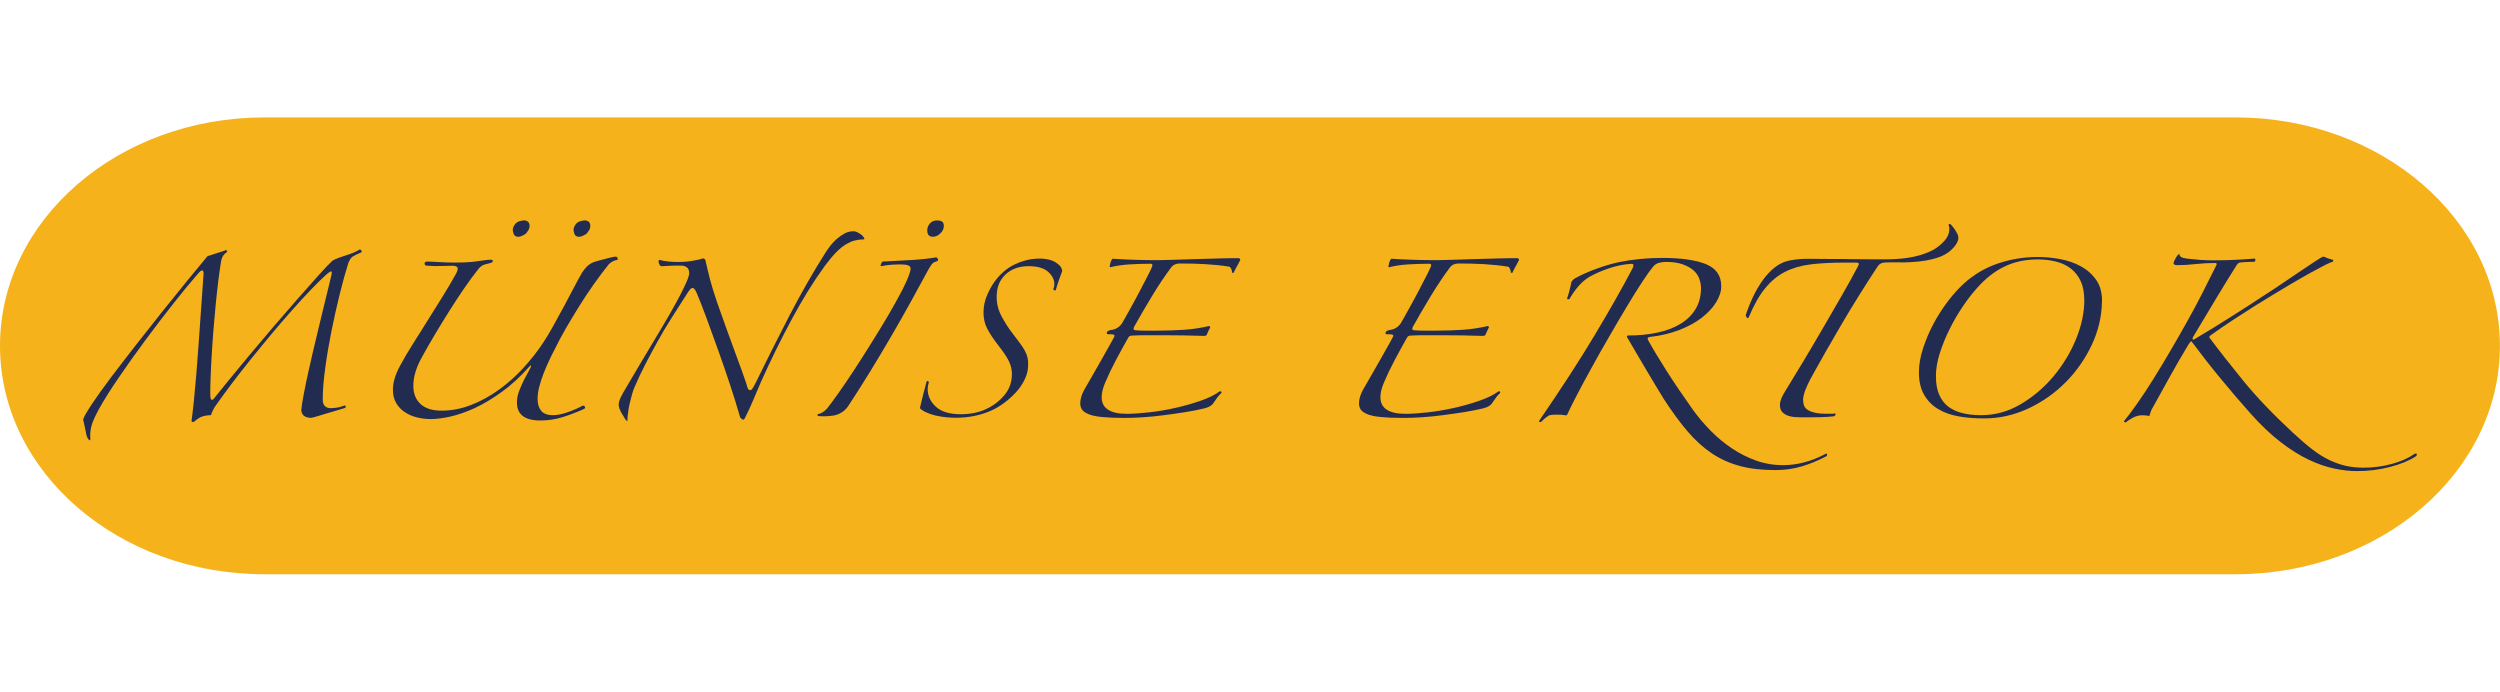 <?xml version="1.0" encoding="UTF-8"?>
<svg id="Layer_1" data-name="Layer 1" xmlns="http://www.w3.org/2000/svg" viewBox="0 0 300 83">
  <defs>
    <style>
      .cls-1 {
        fill: #f6b21a;
      }

      .cls-2 {
        fill: #222c50;
      }
    </style>
  </defs>
  <path class="cls-1" d="M268.29,14.09H31.71C14.2,14.09,0,26.36,0,41.5H0C0,56.64,14.2,68.91,31.71,68.91h236.57c17.51,0,31.71-12.27,31.71-27.41h0c0-15.14-14.2-27.41-31.71-27.41Z"/>
  <path class="cls-2" d="M9.98,50.34c.08-.31.42-.91,1.02-1.81.59-.89,1.34-1.94,2.25-3.15.91-1.2,1.91-2.51,3.02-3.93,1.11-1.42,2.2-2.8,3.27-4.14s2.09-2.6,3.04-3.76c.95-1.16,1.72-2.1,2.32-2.81.59-.2,1.06-.35,1.4-.45.34-.1.61-.19.81-.28.17.06.2.14.08.26-.34.23-.55.55-.64.98-.11.65-.23,1.43-.34,2.34-.11.91-.22,1.87-.32,2.89s-.19,2.07-.28,3.15c-.08,1.08-.16,2.1-.21,3.06-.06.96-.1,1.85-.13,2.66-.03.81-.04,1.45-.04,1.93,0,.28.02.47.06.57.04.1.1.14.17.13.07-.01.15-.07.23-.17.08-.1.17-.21.25-.32.31-.4.82-1.03,1.53-1.89s1.52-1.84,2.42-2.93c.91-1.09,1.87-2.23,2.89-3.42,1.02-1.19,2-2.32,2.93-3.38.94-1.06,1.78-2.01,2.53-2.85.75-.84,1.31-1.42,1.68-1.76.45-.23,1-.44,1.66-.64.65-.2,1.18-.42,1.57-.68.08,0,.16.04.21.11.06.07.06.15,0,.23-.48.2-.83.37-1.04.51-.21.14-.39.41-.53.81-.34,1.08-.69,2.33-1.04,3.76-.35,1.43-.68,2.9-.98,4.4-.3,1.5-.55,2.97-.74,4.4-.2,1.43-.3,2.69-.3,3.76,0,.4.09.67.28.83.18.16.4.23.66.23s.54-.03.85-.08c.31-.06.59-.14.85-.25.06,0,.09.04.11.11.01.07,0,.14-.06.19-.28.08-.62.18-1,.3-.38.11-.76.23-1.15.34-.38.11-.74.22-1.06.32-.33.1-.6.18-.83.23-.34,0-.62-.06-.83-.19-.21-.13-.35-.36-.4-.7.03-.4.13-1.05.3-1.95s.38-1.93.64-3.06c.25-1.13.53-2.32.83-3.57.3-1.25.57-2.4.83-3.46s.47-1.96.66-2.7c.18-.74.29-1.18.32-1.32.11-.42.11-.63,0-.62-.11.01-.28.12-.51.32-.54.48-1.17,1.1-1.89,1.85-.72.75-1.49,1.58-2.29,2.49-.81.91-1.64,1.87-2.49,2.89-.85,1.02-1.69,2.04-2.51,3.06-.82,1.02-1.6,2.02-2.34,3-.74.98-1.39,1.88-1.96,2.7-.06.11-.13.25-.21.4-.08.16-.16.33-.21.53-.54.03-.94.11-1.21.23-.27.13-.55.32-.83.57-.17.06-.27.03-.3-.08.08-.6.18-1.39.28-2.38.1-.99.2-2.08.3-3.27.1-1.19.19-2.42.28-3.68.08-1.26.17-2.45.25-3.57.08-1.12.16-2.1.21-2.95s.1-1.46.13-1.83c0-.54-.23-.54-.68,0-.82.94-1.79,2.11-2.91,3.53-1.12,1.42-2.25,2.89-3.38,4.42-1.13,1.53-2.2,3.03-3.21,4.51-1.01,1.47-1.81,2.75-2.4,3.82-.51.94-.81,1.64-.91,2.12-.1.48-.13.88-.11,1.19.03.31,0,.45-.08.4s-.17-.15-.26-.32c-.08-.17-.16-.43-.21-.77-.06-.34-.16-.81-.3-1.4Z"/>
  <path class="cls-2" d="M73.95,31.21c-.14.03-.29.09-.45.17-.16.08-.3.2-.45.34-.59.74-1.19,1.53-1.79,2.38s-1.17,1.71-1.72,2.59c-.55.88-1.08,1.76-1.59,2.63-.51.88-.96,1.73-1.36,2.55-.2.37-.42.81-.66,1.32-.24.51-.47,1.03-.68,1.57-.21.54-.39,1.08-.53,1.62-.14.54-.21,1.03-.21,1.49,0,.6.14,1.07.43,1.42.28.35.75.53,1.4.53.4,0,.79-.06,1.19-.17.4-.11.77-.24,1.13-.38.35-.14.65-.28.89-.4.24-.13.38-.19.4-.19.14,0,.23.06.25.17.03.11-.03.2-.17.25-.82.37-1.67.69-2.53.96-.87.27-1.75.4-2.66.4-1.87,0-2.81-.72-2.81-2.17,0-.45.09-.92.28-1.4.18-.48.38-.93.59-1.34.21-.41.4-.76.57-1.06.17-.3.25-.47.25-.53s-.01-.09-.04-.11c-.03-.01-.06,0-.08.06-1.11,1.25-2.22,2.28-3.36,3.1-1.13.82-2.22,1.47-3.27,1.96-1.05.48-2.03.82-2.93,1.02-.91.2-1.69.3-2.34.3-.54,0-1.08-.06-1.62-.19s-1.03-.33-1.47-.62c-.44-.28-.79-.65-1.06-1.1-.27-.45-.4-.99-.4-1.62,0-.85.28-1.8.85-2.85.42-.79.93-1.66,1.53-2.61.6-.95,1.2-1.92,1.83-2.91.62-.99,1.23-1.97,1.83-2.93.59-.96,1.12-1.85,1.57-2.68.11-.23.17-.4.17-.51,0-.25-.21-.38-.64-.38-.2,0-.48,0-.83.02-.35.01-.73.02-1.13.02-.2,0-.38,0-.55-.02-.17-.01-.33-.02-.47-.02-.23,0-.35-.08-.36-.25s.09-.25.32-.25c.28,0,.74.02,1.38.06s1.31.06,2.02.06,1.25-.02,1.7-.06.83-.08,1.13-.13c.3-.04.56-.08.79-.11.23-.03.44-.04.64-.04.14,0,.21.06.21.17,0,.08-.08.16-.25.21-.23.06-.47.12-.72.19-.25.07-.5.23-.72.49-.57.71-1.15,1.5-1.74,2.36-.59.86-1.18,1.76-1.76,2.68-.58.92-1.16,1.86-1.72,2.8-.57.95-1.09,1.86-1.57,2.74-.71,1.25-1.06,2.41-1.06,3.49,0,.91.28,1.63.85,2.17.57.54,1.42.81,2.55.81,1.19,0,2.37-.23,3.53-.68,1.16-.45,2.27-1.06,3.34-1.83s2.04-1.64,2.93-2.61,1.68-1.98,2.36-3c.4-.6.81-1.29,1.25-2.08.44-.79.87-1.59,1.3-2.38.43-.79.82-1.54,1.19-2.25.37-.71.68-1.28.93-1.7.2-.31.4-.57.62-.79.21-.21.5-.39.87-.53.08-.03.25-.08.51-.15.25-.07.52-.14.79-.21.27-.07.52-.13.76-.19.24-.06.4-.08.49-.08.14,0,.23.07.25.21.03.14-.03.21-.17.21Z"/>
  <path class="cls-2" d="M75.18,50.47c-.06-.03-.13-.13-.23-.3-.1-.17-.21-.35-.32-.53-.11-.18-.21-.38-.28-.57-.07-.2-.11-.35-.11-.47,0-.28.09-.61.28-.98.18-.37.38-.71.57-1.02.34-.6.84-1.45,1.51-2.57.67-1.12,1.59-2.67,2.78-4.65.65-1.08,1.27-2.17,1.87-3.27.6-1.1,1.02-1.98,1.28-2.63.11-.28.17-.52.17-.72,0-.31-.09-.54-.28-.68-.18-.14-.43-.21-.74-.21-.34,0-.72,0-1.15.02-.43.01-.79.04-1.11.06-.11,0-.21-.06-.28-.19-.07-.13-.11-.26-.11-.4,0-.11.04-.17.13-.17.28.09.63.15,1.04.19.41.04.81.06,1.21.06.54,0,1.08-.04,1.62-.13.54-.09.98-.18,1.32-.3.2,0,.31.13.34.38.06.23.13.56.23,1,.1.44.19.81.28,1.13.23.85.52,1.81.89,2.87.37,1.06.76,2.16,1.17,3.29.41,1.13.82,2.25,1.23,3.36.41,1.1.77,2.11,1.08,3.02.06.23.11.41.17.55.06.14.16.21.3.21.08,0,.18-.08.28-.23.1-.16.19-.32.28-.49.65-1.33,1.32-2.69,2.02-4.08s1.4-2.76,2.1-4.12c.71-1.36,1.42-2.68,2.15-3.95s1.44-2.46,2.15-3.57c.17-.28.38-.58.62-.89.24-.31.51-.6.81-.85.3-.25.61-.47.93-.64.33-.17.67-.25,1.04-.25.2,0,.45.09.74.28.3.18.49.39.57.62,0,.06-.04.08-.13.08-.34,0-.68.04-1.02.13-.34.08-.7.24-1.08.47-.38.23-.78.55-1.19.98-.41.42-.86.96-1.34,1.61-1.36,1.87-2.69,4.02-4,6.46-1.3,2.44-2.51,4.89-3.61,7.35-.31.74-.63,1.49-.96,2.25-.33.77-.64,1.46-.96,2.08-.08.2-.17.3-.25.3-.11,0-.24-.1-.38-.3-.34-1.19-.74-2.49-1.21-3.91-.47-1.42-.95-2.82-1.45-4.21-.5-1.39-.97-2.69-1.42-3.91-.45-1.22-.84-2.2-1.15-2.93-.17-.37-.33-.55-.47-.55s-.33.17-.55.51c-.71,1.1-1.37,2.14-1.98,3.1-.61.96-1.17,1.91-1.68,2.83-.51.92-.99,1.82-1.45,2.7-.45.88-.88,1.77-1.27,2.68-.11.25-.22.55-.32.89-.1.34-.19.7-.28,1.08s-.16.77-.21,1.15c-.06.38-.08.72-.08,1h-.13Z"/>
  <path class="cls-2" d="M98.09,49.7c.23-.03.45-.11.66-.25.21-.14.39-.3.53-.47.34-.42.8-1.05,1.38-1.87.58-.82,1.2-1.74,1.87-2.76.67-1.02,1.35-2.1,2.06-3.23.71-1.13,1.37-2.23,2-3.29.62-1.06,1.17-2.05,1.64-2.95.47-.91.79-1.64.96-2.21.06-.17.08-.33.08-.47,0-.31-.38-.47-1.15-.47-.34,0-.72.01-1.15.04-.42.03-.82.08-1.19.17l-.13-.04c.06-.23.14-.4.25-.51,1.19-.06,2.36-.12,3.51-.19,1.15-.07,2.13-.18,2.95-.32.14.08.21.2.21.34,0,.06-.08.11-.25.17-.23.06-.41.18-.55.38-.14.2-.28.42-.42.68-.59,1.1-1.27,2.34-2.02,3.7-.75,1.36-1.55,2.77-2.4,4.23-.85,1.46-1.72,2.91-2.61,4.36-.89,1.45-1.75,2.79-2.57,4.04-.23.31-.48.55-.76.72s-.55.28-.81.34c-.31.06-.65.09-1.02.11-.37.01-.7,0-.98-.02-.06-.03-.08-.1-.08-.21ZM113.26,27.14c0,.31-.14.6-.42.87-.28.27-.58.4-.89.4-.45,0-.68-.25-.68-.77,0-.31.11-.59.32-.83.21-.24.5-.36.87-.36.23,0,.42.04.57.13.16.08.23.27.23.55Z"/>
  <path class="cls-2" d="M127.45,32.58c-.11.28-.25.65-.4,1.1-.16.45-.28.84-.36,1.15-.11.06-.21.01-.3-.13.08-.17.13-.38.13-.64,0-.51-.25-.99-.74-1.44-.5-.45-1.28-.68-2.36-.68-1.13,0-2.05.33-2.76,1-.71.67-1.06,1.55-1.06,2.66,0,.85.2,1.64.6,2.38.4.74.83,1.42,1.32,2.04.37.48.67.89.91,1.21.24.33.43.62.57.89.14.27.24.52.3.77.06.24.08.53.08.87,0,.6-.13,1.18-.4,1.74-.27.57-.62,1.09-1.06,1.57-.44.48-.92.91-1.45,1.3s-1.04.69-1.55.91c-1.28.57-2.69.85-4.25.85-.65,0-1.3-.06-1.93-.17-.64-.11-1.23-.3-1.76-.55-.14-.08-.27-.16-.38-.23-.11-.07-.18-.15-.21-.23.11-.48.25-1.03.4-1.64.16-.61.29-1.11.4-1.51,0-.06.04-.08.13-.08s.13.07.13.21c-.08.26-.13.51-.13.77,0,.79.33,1.49.98,2.1.65.61,1.66.91,3.02.91.51,0,1.03-.05,1.55-.15.52-.1,1-.25,1.42-.45.88-.4,1.62-.96,2.23-1.68.61-.72.91-1.58.91-2.57,0-.48-.11-.97-.34-1.47-.23-.5-.67-1.15-1.32-1.98-.57-.74-1-1.39-1.3-1.96-.3-.57-.45-1.22-.45-1.96s.16-1.47.49-2.21c.33-.74.73-1.39,1.21-1.96.17-.2.4-.43.7-.7.3-.27.65-.52,1.06-.74.41-.23.89-.42,1.45-.59.55-.17,1.17-.26,1.85-.26.45,0,.89.06,1.32.19s.81.38,1.15.74c.14.2.21.4.21.6Z"/>
  <path class="cls-2" d="M146.41,46.98c.11-.06.17,0,.17.17-.17.14-.33.32-.49.53-.16.21-.29.4-.4.57-.2.37-.59.62-1.19.76-.71.17-1.47.32-2.29.45-.82.13-1.66.25-2.51.36s-1.69.2-2.51.25c-.82.06-1.6.08-2.34.08-1.08,0-1.96-.04-2.63-.11-.68-.07-1.21-.18-1.59-.34-.38-.16-.65-.34-.79-.55s-.21-.46-.21-.74c0-.51.16-1.05.47-1.62.11-.2.37-.64.76-1.32.4-.68.81-1.4,1.23-2.15.42-.75.81-1.43,1.15-2.04.34-.61.51-.93.51-.96,0-.08-.04-.14-.13-.17-.08-.03-.28-.04-.6-.04-.14,0-.21-.04-.21-.13,0-.2.17-.33.51-.38.65-.08,1.13-.42,1.45-1.02.11-.2.36-.64.74-1.32.38-.68.78-1.41,1.19-2.19.41-.78.78-1.49,1.1-2.12.33-.64.49-1.01.49-1.13s-.08-.17-.25-.17c-.85,0-1.7.03-2.55.08-.85.06-1.6.17-2.25.34l-.08-.04c.06-.48.17-.81.34-.98.88.06,1.81.1,2.78.13.98.03,1.91.04,2.78.04.31,0,.85-.01,1.62-.04.76-.03,1.62-.06,2.57-.08.95-.03,1.91-.06,2.87-.08.96-.03,1.78-.04,2.46-.04.17,0,.25.07.25.21-.06.14-.17.36-.34.66-.17.3-.33.6-.47.91l-.17-.04c0-.17-.04-.33-.11-.47-.07-.14-.15-.23-.23-.25-.88-.14-1.83-.24-2.85-.3-1.02-.06-2.04-.08-3.06-.08-.45,0-.79.14-1.02.42-.76,1.02-1.54,2.17-2.32,3.46-.78,1.29-1.51,2.54-2.19,3.76-.11.25-.03.38.25.38.4.03.79.04,1.19.04h1.23c1.3,0,2.44-.04,3.42-.11.98-.07,1.96-.22,2.95-.45l.13.13c-.06.11-.13.25-.21.42-.08.17-.16.33-.21.47-.03.11-.14.17-.34.17-.74-.03-1.54-.05-2.4-.06s-1.74-.02-2.61-.02h-1.91c-.59,0-1.16.01-1.7.04-.23,0-.38.08-.47.25-.48.85-.97,1.74-1.47,2.68-.5.94-.93,1.84-1.3,2.72-.28.65-.42,1.23-.42,1.74,0,1.33,1,2,3.02,2,.71,0,1.58-.06,2.61-.17,1.03-.11,2.09-.29,3.17-.53,1.08-.24,2.1-.53,3.08-.87.98-.34,1.75-.72,2.32-1.15Z"/>
  <path class="cls-2" d="M179.86,46.98c.11-.06.17,0,.17.17-.17.14-.33.32-.49.53-.16.21-.29.4-.4.57-.2.37-.59.62-1.19.76-.71.17-1.47.32-2.29.45-.82.13-1.66.25-2.51.36s-1.69.2-2.51.25c-.82.06-1.6.08-2.34.08-1.08,0-1.96-.04-2.63-.11-.68-.07-1.21-.18-1.59-.34-.38-.16-.65-.34-.79-.55s-.21-.46-.21-.74c0-.51.16-1.05.47-1.62.11-.2.37-.64.76-1.32.4-.68.81-1.4,1.23-2.15.42-.75.81-1.43,1.15-2.04.34-.61.51-.93.51-.96,0-.08-.04-.14-.13-.17-.08-.03-.28-.04-.6-.04-.14,0-.21-.04-.21-.13,0-.2.17-.33.51-.38.65-.08,1.13-.42,1.45-1.02.11-.2.36-.64.74-1.32.38-.68.78-1.41,1.19-2.19.41-.78.78-1.49,1.1-2.12.33-.64.49-1.01.49-1.13s-.08-.17-.25-.17c-.85,0-1.7.03-2.55.08-.85.06-1.6.17-2.25.34l-.08-.04c.06-.48.17-.81.34-.98.88.06,1.81.1,2.78.13.98.03,1.91.04,2.78.04.31,0,.85-.01,1.62-.04.76-.03,1.62-.06,2.57-.08.95-.03,1.91-.06,2.87-.08.96-.03,1.78-.04,2.46-.04.17,0,.25.07.25.21-.06.14-.17.36-.34.66-.17.3-.33.6-.47.91l-.17-.04c0-.17-.04-.33-.11-.47-.07-.14-.15-.23-.23-.25-.88-.14-1.83-.24-2.85-.3-1.02-.06-2.04-.08-3.06-.08-.45,0-.79.14-1.02.42-.76,1.02-1.54,2.17-2.32,3.46-.78,1.29-1.51,2.54-2.19,3.76-.11.25-.03.38.25.38.4.03.79.04,1.19.04h1.23c1.3,0,2.44-.04,3.42-.11.98-.07,1.96-.22,2.95-.45l.13.13c-.06.11-.13.25-.21.42-.08.17-.16.33-.21.47-.03.11-.14.17-.34.17-.74-.03-1.54-.05-2.4-.06s-1.74-.02-2.61-.02h-1.91c-.59,0-1.16.01-1.7.04-.23,0-.38.08-.47.25-.48.85-.97,1.74-1.47,2.68-.5.94-.93,1.84-1.3,2.72-.28.65-.42,1.23-.42,1.74,0,1.33,1,2,3.02,2,.71,0,1.58-.06,2.61-.17,1.03-.11,2.09-.29,3.17-.53,1.08-.24,2.1-.53,3.08-.87.98-.34,1.75-.72,2.32-1.15Z"/>
  <path class="cls-2" d="M188.31,35.89c-.06.03-.11.04-.17.02-.06-.01-.09-.05-.09-.11.09-.23.17-.5.26-.83s.16-.62.21-.87c0-.28.17-.52.51-.72.74-.4,1.57-.77,2.49-1.11.92-.34,1.83-.61,2.74-.81,1.67-.34,3.41-.51,5.23-.51,2.24,0,3.97.25,5.21.74,1.23.5,1.85,1.38,1.85,2.66,0,.62-.21,1.27-.62,1.93-.41.67-.99,1.28-1.72,1.85-.74.57-1.64,1.06-2.7,1.47-1.06.41-2.23.69-3.51.83-.25.03-.34.14-.25.34.54.99,1.28,2.23,2.23,3.72.95,1.49,2.02,3.07,3.21,4.74.62.85,1.32,1.67,2.1,2.47.78.79,1.62,1.49,2.53,2.1.91.61,1.88,1.1,2.91,1.47,1.03.37,2.1.55,3.21.55,1.7,0,3.39-.44,5.06-1.32.17-.11.25-.08.25.08,0,.11-.06.18-.17.21-.91.48-1.86.87-2.85,1.17-.99.3-2.05.45-3.19.45-1.62,0-3.03-.16-4.25-.49-1.22-.33-2.34-.83-3.36-1.51-1.02-.68-1.99-1.56-2.91-2.63-.92-1.08-1.88-2.38-2.87-3.91-.28-.45-.62-1.01-1.02-1.68-.4-.67-.81-1.35-1.23-2.06-.42-.71-.83-1.4-1.21-2.06-.38-.67-.7-1.21-.96-1.64,0-.11.04-.17.13-.17,1.28,0,2.44-.11,3.51-.34,1.06-.23,1.98-.57,2.76-1.04.78-.47,1.39-1.06,1.83-1.78.44-.72.66-1.57.66-2.53,0-.34-.06-.7-.19-1.08-.13-.38-.35-.72-.68-1.02-.33-.3-.76-.54-1.3-.74-.54-.2-1.22-.3-2.04-.3-.28,0-.56.04-.83.11-.27.07-.5.22-.7.45-.31.37-.75.98-1.32,1.85-.57.86-1.19,1.86-1.87,3-.68,1.13-1.39,2.34-2.12,3.61-.74,1.27-1.44,2.51-2.1,3.72-.67,1.2-1.25,2.29-1.76,3.27-.51.98-.89,1.75-1.15,2.32-.03.06-.08.08-.17.08-.14-.03-.28-.05-.42-.06-.14-.01-.28-.02-.42-.02h-.51c-.2,0-.41.03-.64.08-.34.2-.67.47-.98.81-.06,0-.12-.01-.19-.04-.07-.03-.08-.07-.02-.13,2.61-3.8,4.8-7.18,6.59-10.16s3.33-5.69,4.63-8.16c.08-.23.11-.37.06-.42-.04-.06-.13-.08-.28-.08-.85.06-1.7.23-2.55.51-.85.28-1.64.62-2.38,1.02-.48.28-.94.67-1.36,1.15-.42.48-.79,1.01-1.1,1.57Z"/>
  <path class="cls-2" d="M221.38,31.51c-1.53,0-2.88.07-4.06.21-1.18.14-2.21.44-3.1.89-.89.45-1.69,1.11-2.4,1.98-.71.86-1.36,2.02-1.96,3.46-.06.11-.12.15-.19.11-.07-.04-.13-.15-.19-.32.25-.77.55-1.51.89-2.23s.73-1.39,1.17-2c.44-.61.93-1.13,1.47-1.55.54-.42,1.13-.69,1.79-.81.71-.14,1.5-.21,2.38-.19.88.01,1.76.02,2.64.02.82,0,1.64,0,2.46.02.82.01,1.64.02,2.46.02h1.83c2.27-.03,4.08-.41,5.44-1.15.42-.23.85-.57,1.27-1.02.43-.45.64-.95.64-1.49,0-.14-.01-.24-.04-.3-.03-.03-.04-.07-.04-.13,0-.11.04-.17.13-.17.03,0,.07.03.13.08.34.37.6.74.77,1.11.08.11.13.28.13.51,0,.17-.06.37-.17.6-.48.79-1.2,1.36-2.15,1.7s-2.1.54-3.46.6c-.48.03-.99.04-1.53.02-.54-.01-1.02,0-1.45.02-.4,0-.69.14-.89.42-1.59,2.41-3.05,4.76-4.4,7.06-1.35,2.29-2.57,4.45-3.68,6.46-.25.48-.46.93-.62,1.34s-.25.79-.28,1.13c0,.23.03.45.08.66.06.21.18.4.38.55.2.16.49.28.87.38.38.1.89.15,1.51.15h.51c.2,0,.37-.01.51-.04.08.11.04.23-.13.34-.48.06-1.02.09-1.62.11-.59.01-1.15.02-1.66.02-.42,0-.83,0-1.21-.02-.38-.01-.72-.07-1.02-.17-.3-.1-.54-.25-.72-.45-.19-.2-.28-.48-.28-.85,0-.23.06-.48.17-.77.11-.28.27-.58.47-.89.77-1.25,1.54-2.52,2.32-3.82s1.54-2.6,2.29-3.89c.75-1.29,1.48-2.55,2.19-3.78.71-1.23,1.36-2.42,1.96-3.55.14-.25.07-.38-.21-.38h-1.4Z"/>
  <path class="cls-2" d="M252.23,36.27c-.03,1.76-.44,3.47-1.23,5.14-.79,1.67-1.83,3.16-3.12,4.46-1.29,1.3-2.78,2.35-4.48,3.15-1.7.79-3.47,1.19-5.31,1.19-1.1,0-2.13-.08-3.08-.25-.95-.17-1.77-.47-2.46-.89-.7-.42-1.25-.99-1.66-1.7-.41-.71-.62-1.6-.62-2.68,0-.91.16-1.86.49-2.87.33-1.01.74-1.99,1.25-2.95.51-.96,1.09-1.87,1.74-2.72.65-.85,1.29-1.56,1.91-2.12,1.22-1.1,2.59-1.91,4.12-2.42,1.53-.51,3.1-.77,4.72-.77.88,0,1.78.08,2.7.25.92.17,1.76.46,2.51.87.75.41,1.37.96,1.85,1.66.48.69.71,1.58.68,2.66ZM250.11,35.98c0-.88-.14-1.62-.42-2.23-.28-.61-.67-1.1-1.15-1.49-.48-.38-1.06-.67-1.74-.85-.68-.18-1.43-.28-2.25-.28-1.5,0-2.85.29-4.04.87-1.19.58-2.28,1.44-3.27,2.57-.54.59-1.1,1.32-1.68,2.17-.58.85-1.11,1.76-1.59,2.72-.48.96-.88,1.93-1.19,2.91-.31.98-.47,1.89-.47,2.74,0,.91.13,1.66.4,2.27.27.61.64,1.09,1.13,1.45.48.35,1.06.61,1.72.76.67.16,1.39.23,2.19.23,1.67,0,3.25-.44,4.74-1.32,1.49-.88,2.8-1.99,3.93-3.34,1.13-1.35,2.03-2.83,2.7-4.46.67-1.63,1-3.21,1-4.74Z"/>
  <path class="cls-2" d="M255.12,50.68c-.17,0-.25-.04-.25-.13.42-.51.94-1.2,1.55-2.06.61-.86,1.27-1.86,1.98-3,.65-1.05,1.32-2.15,2-3.31.68-1.16,1.35-2.34,2.02-3.53.67-1.19,1.3-2.37,1.89-3.53.59-1.16,1.15-2.27,1.66-3.31,0-.03,0-.05.02-.06.01-.01.02-.04.02-.06,0-.08-.07-.13-.21-.13-.77,0-1.54.04-2.34.13s-1.52.13-2.17.13c-.31,0-.47-.08-.47-.25,0-.03.03-.11.08-.23.06-.13.12-.25.19-.38.07-.13.15-.24.23-.34.08-.1.16-.15.21-.15,0,.23.14.38.42.47.23.06.57.11,1.02.15s.85.08,1.19.11c.14,0,.3,0,.49.02.18.01.39.02.62.02.88,0,1.7-.01,2.47-.04.76-.03,1.71-.08,2.85-.17.09.14.07.27-.04.38-.14,0-.39,0-.74.02-.35.01-.66.04-.91.06-.2,0-.37.11-.51.34-.74,1.16-1.52,2.44-2.36,3.83s-1.78,2.96-2.83,4.72c-.11.2-.13.32-.06.36.07.04.18,0,.32-.11,1.47-.88,2.92-1.76,4.33-2.66s2.72-1.73,3.91-2.53c.28-.17.79-.5,1.53-1,.74-.5,1.49-1.01,2.27-1.53.78-.52,1.49-1,2.12-1.42.64-.43,1.01-.65,1.13-.68h.17c.14.08.3.16.49.21.18.06.38.11.57.17.03.09.01.16-.04.21-.2.06-.5.18-.89.38-.4.2-.96.5-1.68.89-.72.4-1.62.91-2.7,1.55-1.08.64-2.39,1.44-3.95,2.4-.85.54-1.74,1.11-2.68,1.72-.93.61-1.86,1.24-2.76,1.89-.11.08-.17.17-.17.25,1.16,1.56,2.52,3.29,4.08,5.21,1.56,1.91,3.54,3.99,5.95,6.23.88.82,1.67,1.5,2.38,2.04.71.54,1.4.96,2.06,1.27.67.31,1.32.54,1.96.68.64.14,1.34.21,2.1.21,1.16,0,2.29-.15,3.38-.45s1.98-.69,2.66-1.17c.23-.14.34-.11.34.08,0,.06-.06.13-.17.21-.79.51-1.82.93-3.08,1.25-1.26.33-2.57.49-3.93.49-.85,0-1.76-.1-2.72-.3-.96-.2-1.98-.55-3.06-1.06-1.08-.51-2.2-1.21-3.36-2.1-1.16-.89-2.37-2.03-3.61-3.42-1.16-1.3-2.35-2.69-3.57-4.17-1.22-1.47-2.35-2.92-3.4-4.33-.08-.14-.15-.21-.19-.19-.04.01-.13.12-.28.32-.82,1.36-1.57,2.66-2.25,3.89-.68,1.23-1.36,2.46-2.04,3.68-.11.17-.21.36-.28.57-.07.21-.12.38-.15.49-.14-.03-.29-.05-.45-.06-.16-.01-.29-.02-.4-.02-.4,0-.78.1-1.15.3s-.64.38-.81.55Z"/>
  <path class="cls-2" d="M70.73,26.69c-.11-.14-.26-.19-.32-.21-.22-.07-.42-.02-.65.03-.13.03-.23.06-.36.13-.24.14-.36.33-.4.4-.04.07-.11.18-.15.34-.06.27.01.49.05.6.04.13.08.22.18.31.1.08.2.1.27.11.2.04.37-.02.47-.05.06-.02.13-.06.27-.13.14-.07.21-.11.27-.16.07-.06.11-.11.19-.23.08-.11.13-.17.18-.27.03-.06.08-.17.1-.32.01-.11.04-.35-.11-.55Z"/>
  <path class="cls-2" d="M63.44,26.69c-.11-.14-.26-.19-.32-.21-.22-.07-.42-.02-.65.03-.13.03-.23.06-.36.13-.24.14-.36.33-.4.4-.04.07-.11.18-.15.34-.06.27.01.49.05.6.04.13.08.22.18.31.1.08.2.1.27.11.2.04.37-.02.47-.05.06-.02.13-.06.27-.13.14-.07.21-.11.27-.16.07-.06.11-.11.19-.23.08-.11.13-.17.18-.27.03-.06.08-.17.1-.32.01-.11.04-.35-.11-.55Z"/>
</svg>